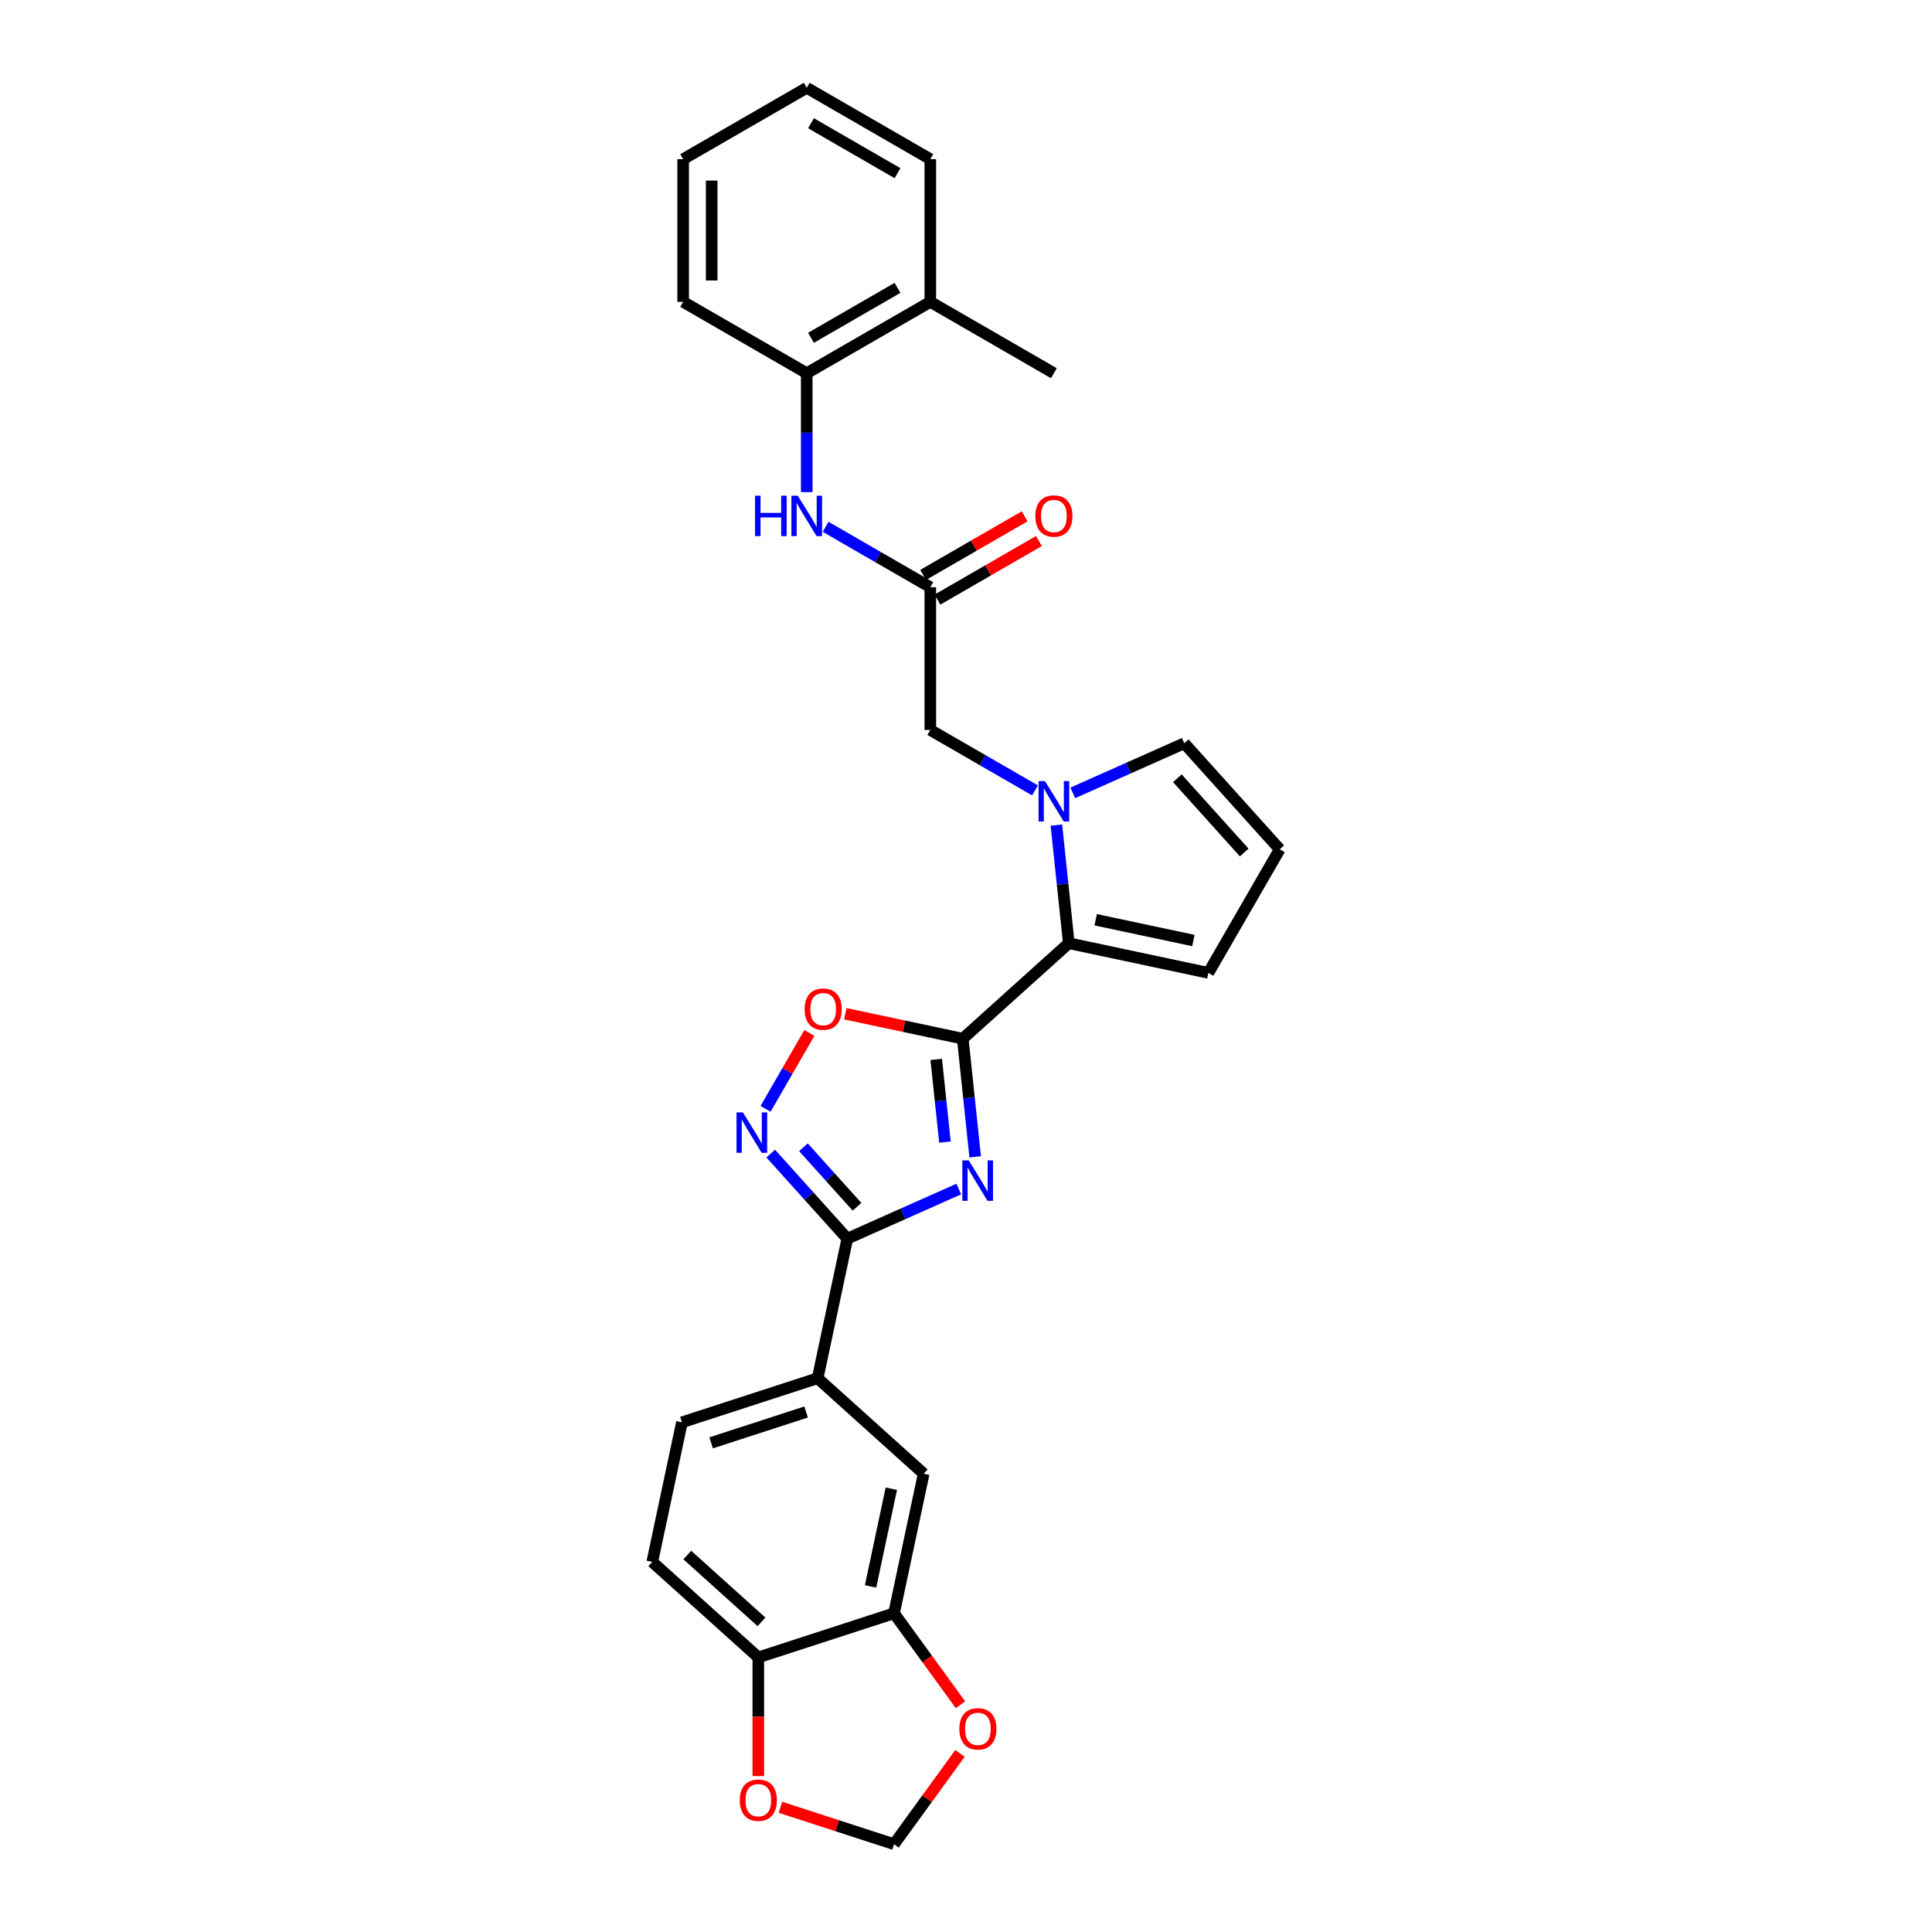 <?xml version='1.0' encoding='iso-8859-1'?>
<svg version='1.1' baseProfile='full'
              xmlns='http://www.w3.org/2000/svg'
                      xmlns:rdkit='http://www.rdkit.org/xml'
                      xmlns:xlink='http://www.w3.org/1999/xlink'
                  xml:space='preserve'
width='1000px' height='1000px' viewBox='0 0 1000 1000'>
<!-- END OF HEADER -->
<rect style='opacity:1.0;fill:#FFFFFF;stroke:none' width='1000' height='1000' x='0' y='0'> </rect>
<path class='bond-0' d='M 504.751,598.779 L 501.537,568.204' style='fill:none;fill-rule:evenodd;stroke:#0000FF;stroke-width:6px;stroke-linecap:butt;stroke-linejoin:miter;stroke-opacity:1' />
<path class='bond-0' d='M 501.537,568.204 L 498.324,537.629' style='fill:none;fill-rule:evenodd;stroke:#000000;stroke-width:6px;stroke-linecap:butt;stroke-linejoin:miter;stroke-opacity:1' />
<path class='bond-0' d='M 489.096,591.151 L 486.846,569.748' style='fill:none;fill-rule:evenodd;stroke:#0000FF;stroke-width:6px;stroke-linecap:butt;stroke-linejoin:miter;stroke-opacity:1' />
<path class='bond-0' d='M 486.846,569.748 L 484.597,548.346' style='fill:none;fill-rule:evenodd;stroke:#000000;stroke-width:6px;stroke-linecap:butt;stroke-linejoin:miter;stroke-opacity:1' />
<path class='bond-1' d='M 496.265,615.438 L 467.417,628.282' style='fill:none;fill-rule:evenodd;stroke:#0000FF;stroke-width:6px;stroke-linecap:butt;stroke-linejoin:miter;stroke-opacity:1' />
<path class='bond-1' d='M 467.417,628.282 L 438.57,641.125' style='fill:none;fill-rule:evenodd;stroke:#000000;stroke-width:6px;stroke-linecap:butt;stroke-linejoin:miter;stroke-opacity:1' />
<path class='bond-3' d='M 498.324,537.629 L 553.212,488.207' style='fill:none;fill-rule:evenodd;stroke:#000000;stroke-width:6px;stroke-linecap:butt;stroke-linejoin:miter;stroke-opacity:1' />
<path class='bond-5' d='M 498.324,537.629 L 467.925,531.168' style='fill:none;fill-rule:evenodd;stroke:#000000;stroke-width:6px;stroke-linecap:butt;stroke-linejoin:miter;stroke-opacity:1' />
<path class='bond-5' d='M 467.925,531.168 L 437.526,524.706' style='fill:none;fill-rule:evenodd;stroke:#FF0000;stroke-width:6px;stroke-linecap:butt;stroke-linejoin:miter;stroke-opacity:1' />
<path class='bond-4' d='M 438.57,641.125 L 418.749,619.112' style='fill:none;fill-rule:evenodd;stroke:#000000;stroke-width:6px;stroke-linecap:butt;stroke-linejoin:miter;stroke-opacity:1' />
<path class='bond-4' d='M 418.749,619.112 L 398.927,597.098' style='fill:none;fill-rule:evenodd;stroke:#0000FF;stroke-width:6px;stroke-linecap:butt;stroke-linejoin:miter;stroke-opacity:1' />
<path class='bond-4' d='M 443.601,624.637 L 429.726,609.227' style='fill:none;fill-rule:evenodd;stroke:#000000;stroke-width:6px;stroke-linecap:butt;stroke-linejoin:miter;stroke-opacity:1' />
<path class='bond-4' d='M 429.726,609.227 L 415.851,593.818' style='fill:none;fill-rule:evenodd;stroke:#0000FF;stroke-width:6px;stroke-linecap:butt;stroke-linejoin:miter;stroke-opacity:1' />
<path class='bond-7' d='M 438.57,641.125 L 423.214,713.371' style='fill:none;fill-rule:evenodd;stroke:#000000;stroke-width:6px;stroke-linecap:butt;stroke-linejoin:miter;stroke-opacity:1' />
<path class='bond-2' d='M 546.785,427.057 L 549.998,457.632' style='fill:none;fill-rule:evenodd;stroke:#0000FF;stroke-width:6px;stroke-linecap:butt;stroke-linejoin:miter;stroke-opacity:1' />
<path class='bond-2' d='M 549.998,457.632 L 553.212,488.207' style='fill:none;fill-rule:evenodd;stroke:#000000;stroke-width:6px;stroke-linecap:butt;stroke-linejoin:miter;stroke-opacity:1' />
<path class='bond-10' d='M 535.712,409.106 L 508.62,393.465' style='fill:none;fill-rule:evenodd;stroke:#0000FF;stroke-width:6px;stroke-linecap:butt;stroke-linejoin:miter;stroke-opacity:1' />
<path class='bond-10' d='M 508.62,393.465 L 481.527,377.823' style='fill:none;fill-rule:evenodd;stroke:#000000;stroke-width:6px;stroke-linecap:butt;stroke-linejoin:miter;stroke-opacity:1' />
<path class='bond-12' d='M 555.27,410.398 L 584.118,397.555' style='fill:none;fill-rule:evenodd;stroke:#0000FF;stroke-width:6px;stroke-linecap:butt;stroke-linejoin:miter;stroke-opacity:1' />
<path class='bond-12' d='M 584.118,397.555 L 612.966,384.711' style='fill:none;fill-rule:evenodd;stroke:#000000;stroke-width:6px;stroke-linecap:butt;stroke-linejoin:miter;stroke-opacity:1' />
<path class='bond-15' d='M 553.212,488.207 L 625.457,503.564' style='fill:none;fill-rule:evenodd;stroke:#000000;stroke-width:6px;stroke-linecap:butt;stroke-linejoin:miter;stroke-opacity:1' />
<path class='bond-15' d='M 567.12,476.062 L 617.692,486.811' style='fill:none;fill-rule:evenodd;stroke:#000000;stroke-width:6px;stroke-linecap:butt;stroke-linejoin:miter;stroke-opacity:1' />
<path class='bond-29' d='M 396.253,573.932 L 407.588,554.299' style='fill:none;fill-rule:evenodd;stroke:#0000FF;stroke-width:6px;stroke-linecap:butt;stroke-linejoin:miter;stroke-opacity:1' />
<path class='bond-29' d='M 407.588,554.299 L 418.923,534.666' style='fill:none;fill-rule:evenodd;stroke:#FF0000;stroke-width:6px;stroke-linecap:butt;stroke-linejoin:miter;stroke-opacity:1' />
<path class='bond-6' d='M 481.527,303.963 L 481.527,377.823' style='fill:none;fill-rule:evenodd;stroke:#000000;stroke-width:6px;stroke-linecap:butt;stroke-linejoin:miter;stroke-opacity:1' />
<path class='bond-8' d='M 481.527,303.963 L 454.435,288.321' style='fill:none;fill-rule:evenodd;stroke:#000000;stroke-width:6px;stroke-linecap:butt;stroke-linejoin:miter;stroke-opacity:1' />
<path class='bond-8' d='M 454.435,288.321 L 427.342,272.679' style='fill:none;fill-rule:evenodd;stroke:#0000FF;stroke-width:6px;stroke-linecap:butt;stroke-linejoin:miter;stroke-opacity:1' />
<path class='bond-20' d='M 485.22,310.359 L 511.478,295.199' style='fill:none;fill-rule:evenodd;stroke:#000000;stroke-width:6px;stroke-linecap:butt;stroke-linejoin:miter;stroke-opacity:1' />
<path class='bond-20' d='M 511.478,295.199 L 537.736,280.039' style='fill:none;fill-rule:evenodd;stroke:#FF0000;stroke-width:6px;stroke-linecap:butt;stroke-linejoin:miter;stroke-opacity:1' />
<path class='bond-20' d='M 477.834,297.567 L 504.092,282.407' style='fill:none;fill-rule:evenodd;stroke:#000000;stroke-width:6px;stroke-linecap:butt;stroke-linejoin:miter;stroke-opacity:1' />
<path class='bond-20' d='M 504.092,282.407 L 530.35,267.246' style='fill:none;fill-rule:evenodd;stroke:#FF0000;stroke-width:6px;stroke-linecap:butt;stroke-linejoin:miter;stroke-opacity:1' />
<path class='bond-11' d='M 423.214,713.371 L 478.102,762.793' style='fill:none;fill-rule:evenodd;stroke:#000000;stroke-width:6px;stroke-linecap:butt;stroke-linejoin:miter;stroke-opacity:1' />
<path class='bond-21' d='M 423.214,713.371 L 352.969,736.195' style='fill:none;fill-rule:evenodd;stroke:#000000;stroke-width:6px;stroke-linecap:butt;stroke-linejoin:miter;stroke-opacity:1' />
<path class='bond-21' d='M 417.242,730.843 L 368.07,746.82' style='fill:none;fill-rule:evenodd;stroke:#000000;stroke-width:6px;stroke-linecap:butt;stroke-linejoin:miter;stroke-opacity:1' />
<path class='bond-13' d='M 417.563,254.728 L 417.563,223.951' style='fill:none;fill-rule:evenodd;stroke:#0000FF;stroke-width:6px;stroke-linecap:butt;stroke-linejoin:miter;stroke-opacity:1' />
<path class='bond-13' d='M 417.563,223.951 L 417.563,193.174' style='fill:none;fill-rule:evenodd;stroke:#000000;stroke-width:6px;stroke-linecap:butt;stroke-linejoin:miter;stroke-opacity:1' />
<path class='bond-9' d='M 462.746,835.038 L 478.102,762.793' style='fill:none;fill-rule:evenodd;stroke:#000000;stroke-width:6px;stroke-linecap:butt;stroke-linejoin:miter;stroke-opacity:1' />
<path class='bond-9' d='M 450.6,821.13 L 461.349,770.558' style='fill:none;fill-rule:evenodd;stroke:#000000;stroke-width:6px;stroke-linecap:butt;stroke-linejoin:miter;stroke-opacity:1' />
<path class='bond-16' d='M 462.746,835.038 L 479.94,858.703' style='fill:none;fill-rule:evenodd;stroke:#000000;stroke-width:6px;stroke-linecap:butt;stroke-linejoin:miter;stroke-opacity:1' />
<path class='bond-16' d='M 479.94,858.703 L 497.133,882.369' style='fill:none;fill-rule:evenodd;stroke:#FF0000;stroke-width:6px;stroke-linecap:butt;stroke-linejoin:miter;stroke-opacity:1' />
<path class='bond-31' d='M 462.746,835.038 L 392.501,857.862' style='fill:none;fill-rule:evenodd;stroke:#000000;stroke-width:6px;stroke-linecap:butt;stroke-linejoin:miter;stroke-opacity:1' />
<path class='bond-30' d='M 612.966,384.711 L 662.387,439.599' style='fill:none;fill-rule:evenodd;stroke:#000000;stroke-width:6px;stroke-linecap:butt;stroke-linejoin:miter;stroke-opacity:1' />
<path class='bond-30' d='M 609.401,402.829 L 643.996,441.25' style='fill:none;fill-rule:evenodd;stroke:#000000;stroke-width:6px;stroke-linecap:butt;stroke-linejoin:miter;stroke-opacity:1' />
<path class='bond-23' d='M 417.563,193.174 L 481.527,156.244' style='fill:none;fill-rule:evenodd;stroke:#000000;stroke-width:6px;stroke-linecap:butt;stroke-linejoin:miter;stroke-opacity:1' />
<path class='bond-23' d='M 419.772,174.841 L 464.547,148.991' style='fill:none;fill-rule:evenodd;stroke:#000000;stroke-width:6px;stroke-linecap:butt;stroke-linejoin:miter;stroke-opacity:1' />
<path class='bond-24' d='M 417.563,193.174 L 353.599,156.244' style='fill:none;fill-rule:evenodd;stroke:#000000;stroke-width:6px;stroke-linecap:butt;stroke-linejoin:miter;stroke-opacity:1' />
<path class='bond-14' d='M 392.501,857.862 L 337.613,808.44' style='fill:none;fill-rule:evenodd;stroke:#000000;stroke-width:6px;stroke-linecap:butt;stroke-linejoin:miter;stroke-opacity:1' />
<path class='bond-14' d='M 394.152,839.471 L 355.73,804.876' style='fill:none;fill-rule:evenodd;stroke:#000000;stroke-width:6px;stroke-linecap:butt;stroke-linejoin:miter;stroke-opacity:1' />
<path class='bond-18' d='M 392.501,857.862 L 392.501,888.58' style='fill:none;fill-rule:evenodd;stroke:#000000;stroke-width:6px;stroke-linecap:butt;stroke-linejoin:miter;stroke-opacity:1' />
<path class='bond-18' d='M 392.501,888.58 L 392.501,919.298' style='fill:none;fill-rule:evenodd;stroke:#FF0000;stroke-width:6px;stroke-linecap:butt;stroke-linejoin:miter;stroke-opacity:1' />
<path class='bond-17' d='M 625.457,503.564 L 662.387,439.599' style='fill:none;fill-rule:evenodd;stroke:#000000;stroke-width:6px;stroke-linecap:butt;stroke-linejoin:miter;stroke-opacity:1' />
<path class='bond-19' d='M 496.897,907.54 L 479.821,931.043' style='fill:none;fill-rule:evenodd;stroke:#FF0000;stroke-width:6px;stroke-linecap:butt;stroke-linejoin:miter;stroke-opacity:1' />
<path class='bond-19' d='M 479.821,931.043 L 462.746,954.545' style='fill:none;fill-rule:evenodd;stroke:#000000;stroke-width:6px;stroke-linecap:butt;stroke-linejoin:miter;stroke-opacity:1' />
<path class='bond-32' d='M 403.949,935.441 L 433.348,944.993' style='fill:none;fill-rule:evenodd;stroke:#FF0000;stroke-width:6px;stroke-linecap:butt;stroke-linejoin:miter;stroke-opacity:1' />
<path class='bond-32' d='M 433.348,944.993 L 462.746,954.545' style='fill:none;fill-rule:evenodd;stroke:#000000;stroke-width:6px;stroke-linecap:butt;stroke-linejoin:miter;stroke-opacity:1' />
<path class='bond-22' d='M 352.969,736.195 L 337.613,808.44' style='fill:none;fill-rule:evenodd;stroke:#000000;stroke-width:6px;stroke-linecap:butt;stroke-linejoin:miter;stroke-opacity:1' />
<path class='bond-25' d='M 481.527,156.244 L 545.491,193.174' style='fill:none;fill-rule:evenodd;stroke:#000000;stroke-width:6px;stroke-linecap:butt;stroke-linejoin:miter;stroke-opacity:1' />
<path class='bond-26' d='M 481.527,156.244 L 481.527,82.384' style='fill:none;fill-rule:evenodd;stroke:#000000;stroke-width:6px;stroke-linecap:butt;stroke-linejoin:miter;stroke-opacity:1' />
<path class='bond-27' d='M 353.599,156.244 L 353.599,82.384' style='fill:none;fill-rule:evenodd;stroke:#000000;stroke-width:6px;stroke-linecap:butt;stroke-linejoin:miter;stroke-opacity:1' />
<path class='bond-27' d='M 368.371,145.165 L 368.371,93.463' style='fill:none;fill-rule:evenodd;stroke:#000000;stroke-width:6px;stroke-linecap:butt;stroke-linejoin:miter;stroke-opacity:1' />
<path class='bond-33' d='M 481.527,82.384 L 417.563,45.455' style='fill:none;fill-rule:evenodd;stroke:#000000;stroke-width:6px;stroke-linecap:butt;stroke-linejoin:miter;stroke-opacity:1' />
<path class='bond-33' d='M 464.547,89.638 L 419.772,63.787' style='fill:none;fill-rule:evenodd;stroke:#000000;stroke-width:6px;stroke-linecap:butt;stroke-linejoin:miter;stroke-opacity:1' />
<path class='bond-28' d='M 353.599,82.384 L 417.563,45.455' style='fill:none;fill-rule:evenodd;stroke:#000000;stroke-width:6px;stroke-linecap:butt;stroke-linejoin:miter;stroke-opacity:1' />
<path  class='atom-0' d='M 501.42 600.625
L 508.275 611.704
Q 508.954 612.798, 510.047 614.777
Q 511.14 616.756, 511.199 616.875
L 511.199 600.625
L 513.976 600.625
L 513.976 621.542
L 511.111 621.542
L 503.754 609.43
Q 502.898 608.011, 501.982 606.387
Q 501.095 604.762, 500.829 604.259
L 500.829 621.542
L 498.111 621.542
L 498.111 600.625
L 501.42 600.625
' fill='#0000FF'/>
<path  class='atom-3' d='M 540.868 404.294
L 547.722 415.373
Q 548.402 416.466, 549.495 418.445
Q 550.588 420.425, 550.647 420.543
L 550.647 404.294
L 553.424 404.294
L 553.424 425.211
L 550.558 425.211
L 543.202 413.098
Q 542.345 411.68, 541.429 410.055
Q 540.543 408.43, 540.277 407.928
L 540.277 425.211
L 537.559 425.211
L 537.559 404.294
L 540.868 404.294
' fill='#0000FF'/>
<path  class='atom-5' d='M 384.525 575.778
L 391.379 586.857
Q 392.058 587.951, 393.151 589.93
Q 394.245 591.909, 394.304 592.028
L 394.304 575.778
L 397.081 575.778
L 397.081 596.696
L 394.215 596.696
L 386.859 584.583
Q 386.002 583.164, 385.086 581.54
Q 384.2 579.915, 383.934 579.412
L 383.934 596.696
L 381.216 596.696
L 381.216 575.778
L 384.525 575.778
' fill='#0000FF'/>
<path  class='atom-6' d='M 416.476 522.332
Q 416.476 517.309, 418.958 514.503
Q 421.44 511.696, 426.078 511.696
Q 430.716 511.696, 433.198 514.503
Q 435.68 517.309, 435.68 522.332
Q 435.68 527.413, 433.169 530.309
Q 430.657 533.174, 426.078 533.174
Q 421.469 533.174, 418.958 530.309
Q 416.476 527.443, 416.476 522.332
M 426.078 530.811
Q 429.269 530.811, 430.982 528.684
Q 432.725 526.527, 432.725 522.332
Q 432.725 518.225, 430.982 516.157
Q 429.269 514.06, 426.078 514.06
Q 422.887 514.06, 421.144 516.128
Q 419.431 518.196, 419.431 522.332
Q 419.431 526.557, 421.144 528.684
Q 422.887 530.811, 426.078 530.811
' fill='#FF0000'/>
<path  class='atom-9' d='M 390.811 256.575
L 393.647 256.575
L 393.647 265.467
L 404.342 265.467
L 404.342 256.575
L 407.178 256.575
L 407.178 277.492
L 404.342 277.492
L 404.342 267.831
L 393.647 267.831
L 393.647 277.492
L 390.811 277.492
L 390.811 256.575
' fill='#0000FF'/>
<path  class='atom-9' d='M 412.939 256.575
L 419.794 267.654
Q 420.473 268.747, 421.566 270.726
Q 422.659 272.706, 422.718 272.824
L 422.718 256.575
L 425.495 256.575
L 425.495 277.492
L 422.63 277.492
L 415.273 265.379
Q 414.417 263.961, 413.501 262.336
Q 412.614 260.711, 412.348 260.209
L 412.348 277.492
L 409.63 277.492
L 409.63 256.575
L 412.939 256.575
' fill='#0000FF'/>
<path  class='atom-17' d='M 496.558 894.851
Q 496.558 889.828, 499.039 887.022
Q 501.521 884.215, 506.159 884.215
Q 510.798 884.215, 513.279 887.022
Q 515.761 889.828, 515.761 894.851
Q 515.761 899.932, 513.25 902.828
Q 510.739 905.693, 506.159 905.693
Q 501.55 905.693, 499.039 902.828
Q 496.558 899.962, 496.558 894.851
M 506.159 903.33
Q 509.35 903.33, 511.064 901.203
Q 512.807 899.046, 512.807 894.851
Q 512.807 890.744, 511.064 888.676
Q 509.35 886.579, 506.159 886.579
Q 502.969 886.579, 501.225 888.647
Q 499.512 890.715, 499.512 894.851
Q 499.512 899.076, 501.225 901.203
Q 502.969 903.33, 506.159 903.33
' fill='#FF0000'/>
<path  class='atom-19' d='M 382.899 931.781
Q 382.899 926.758, 385.381 923.952
Q 387.863 921.145, 392.501 921.145
Q 397.139 921.145, 399.621 923.952
Q 402.103 926.758, 402.103 931.781
Q 402.103 936.862, 399.592 939.758
Q 397.08 942.623, 392.501 942.623
Q 387.892 942.623, 385.381 939.758
Q 382.899 936.892, 382.899 931.781
M 392.501 940.26
Q 395.692 940.26, 397.405 938.133
Q 399.148 935.976, 399.148 931.781
Q 399.148 927.674, 397.405 925.606
Q 395.692 923.508, 392.501 923.508
Q 389.31 923.508, 387.567 925.576
Q 385.854 927.645, 385.854 931.781
Q 385.854 936.005, 387.567 938.133
Q 389.31 940.26, 392.501 940.26
' fill='#FF0000'/>
<path  class='atom-21' d='M 535.89 267.092
Q 535.89 262.07, 538.371 259.263
Q 540.853 256.457, 545.491 256.457
Q 550.13 256.457, 552.612 259.263
Q 555.093 262.07, 555.093 267.092
Q 555.093 272.174, 552.582 275.069
Q 550.071 277.935, 545.491 277.935
Q 540.883 277.935, 538.371 275.069
Q 535.89 272.203, 535.89 267.092
M 545.491 275.571
Q 548.682 275.571, 550.396 273.444
Q 552.139 271.288, 552.139 267.092
Q 552.139 262.986, 550.396 260.918
Q 548.682 258.82, 545.491 258.82
Q 542.301 258.82, 540.558 260.888
Q 538.844 262.956, 538.844 267.092
Q 538.844 271.317, 540.558 273.444
Q 542.301 275.571, 545.491 275.571
' fill='#FF0000'/>
</svg>
